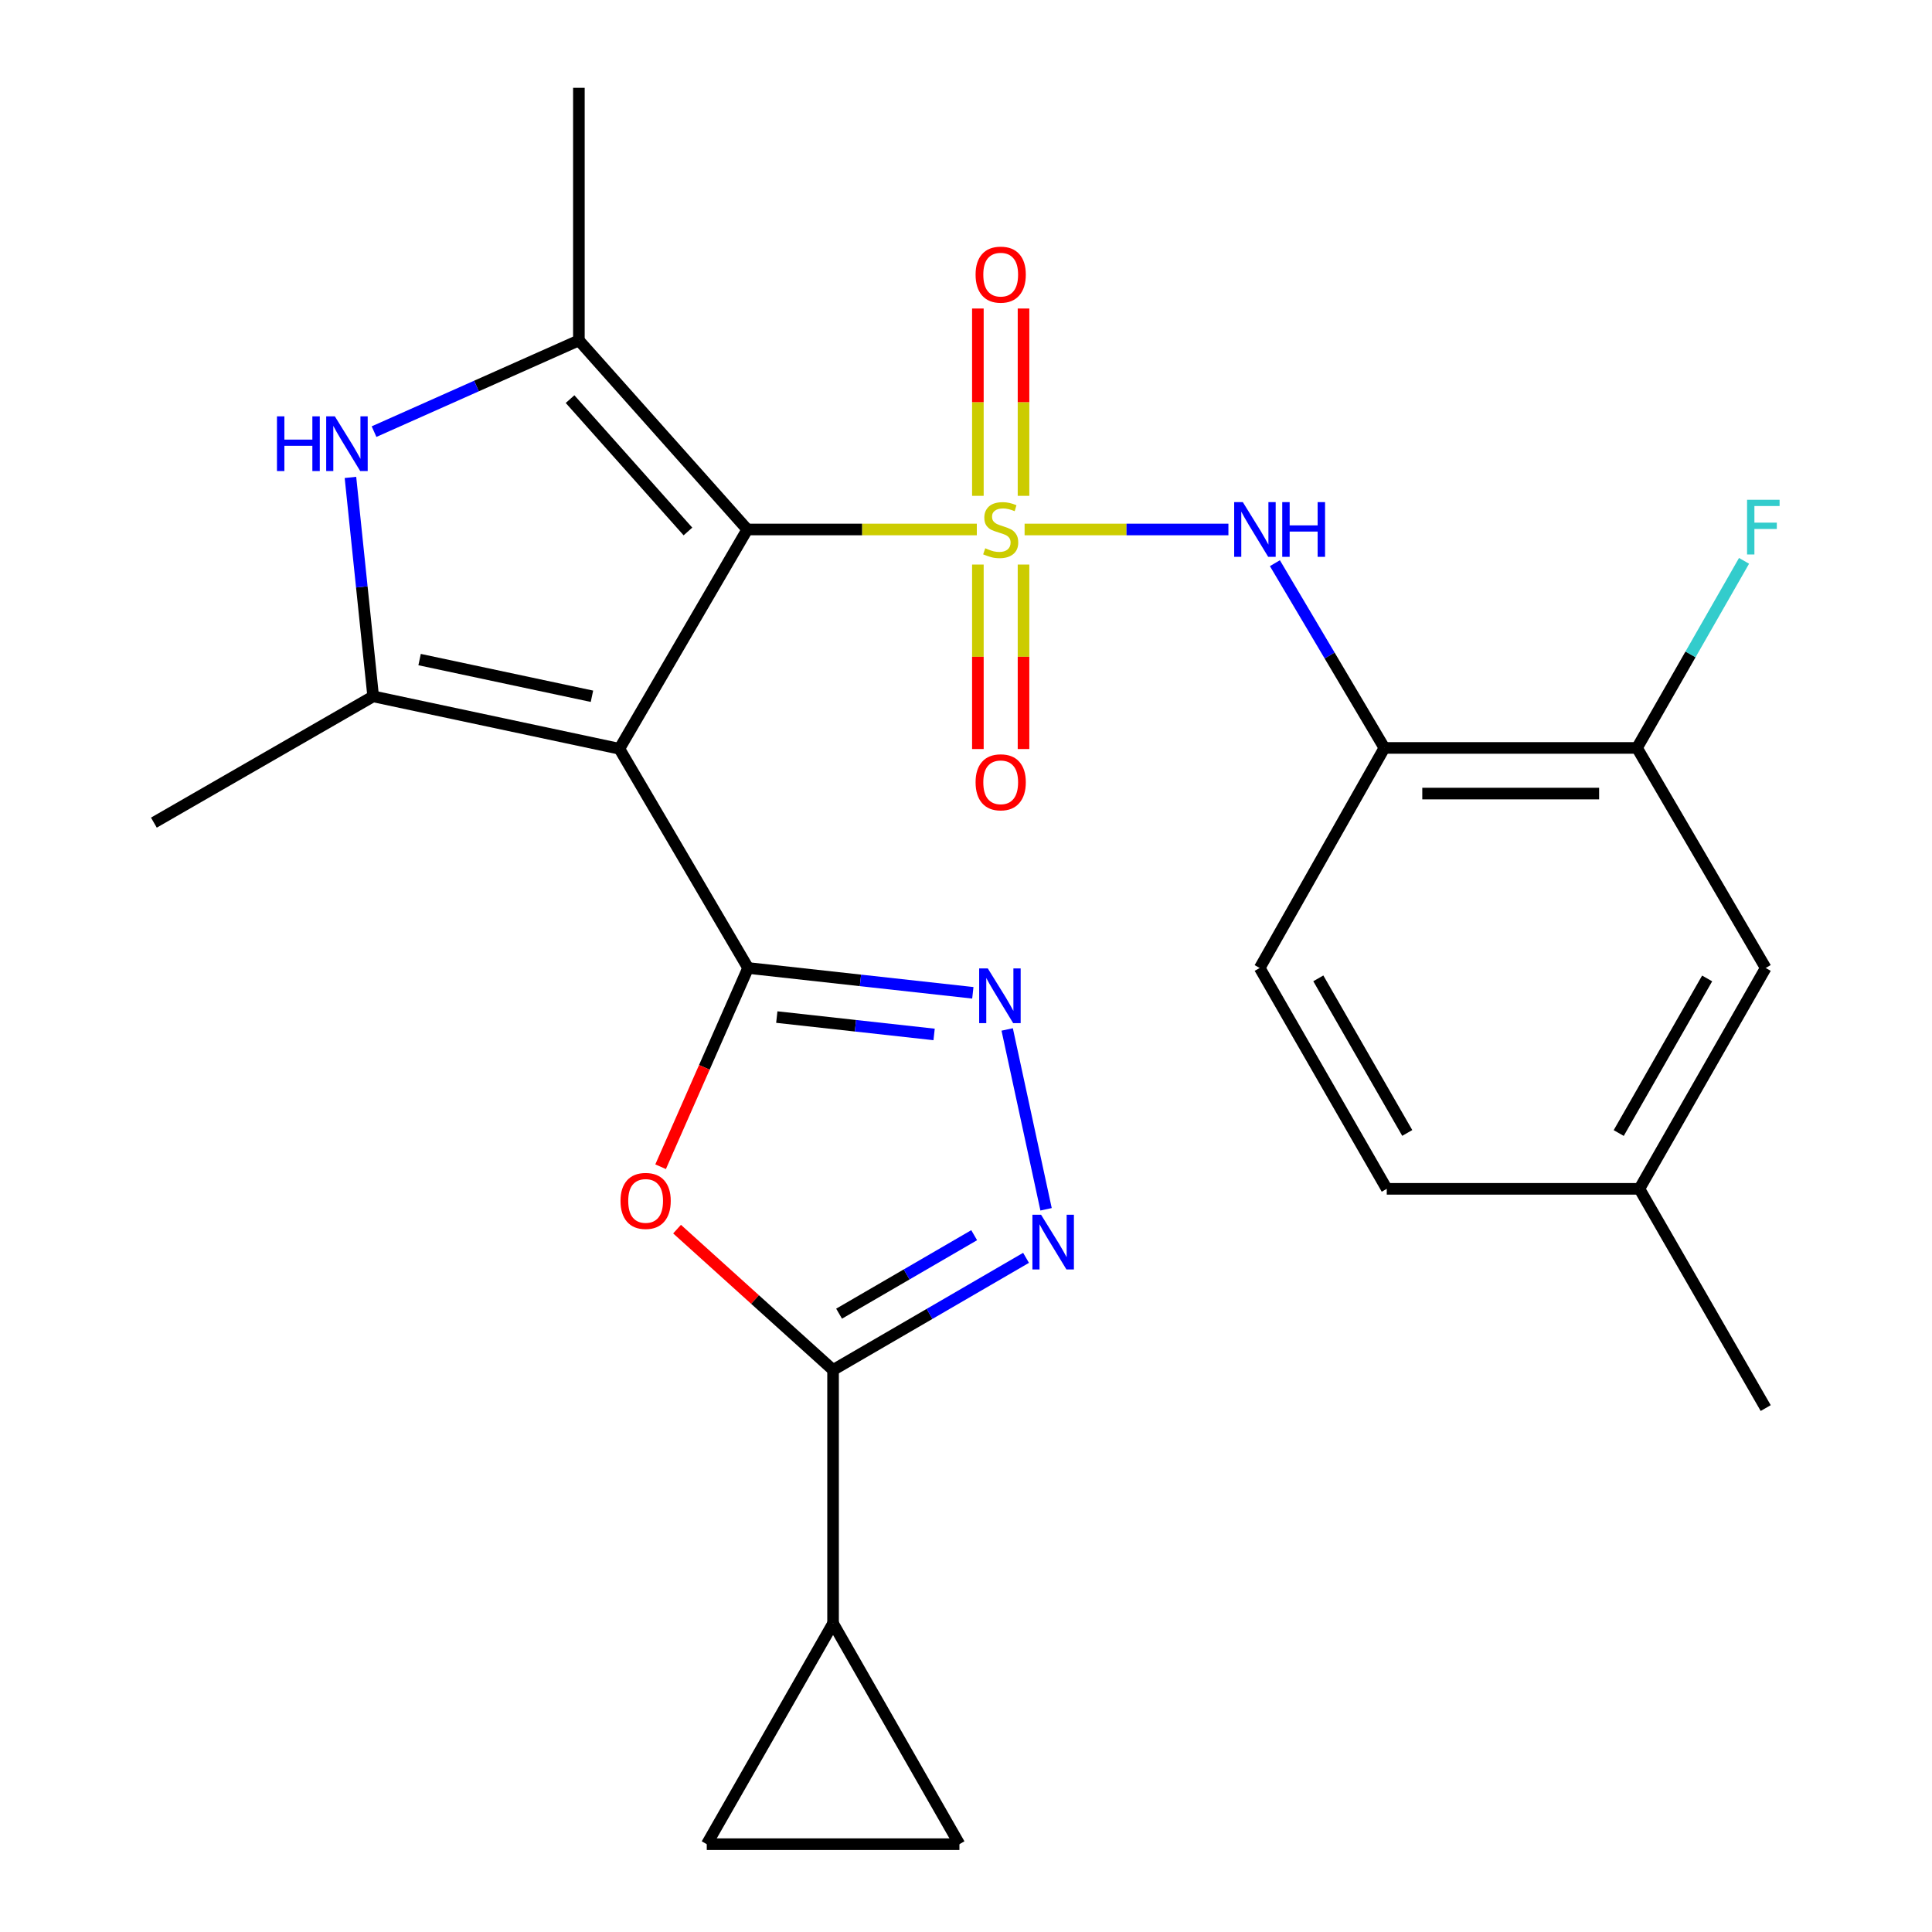 <?xml version='1.0' encoding='iso-8859-1'?>
<svg version='1.1' baseProfile='full'
              xmlns='http://www.w3.org/2000/svg'
                      xmlns:rdkit='http://www.rdkit.org/xml'
                      xmlns:xlink='http://www.w3.org/1999/xlink'
                  xml:space='preserve'
width='1000px' height='1000px' viewBox='0 0 1000 1000'>
<!-- END OF HEADER -->
<rect style='opacity:1.0;fill:#FFFFFF;stroke:none' width='1000' height='1000' x='0' y='0'> </rect>
<path class='bond-0' d='M 505.6,274.059 L 446.196,274.059' style='fill:none;fill-rule:evenodd;stroke:#CCCC00;stroke-width:6px;stroke-linecap:butt;stroke-linejoin:miter;stroke-opacity:1' />
<path class='bond-0' d='M 446.196,274.059 L 386.792,274.059' style='fill:none;fill-rule:evenodd;stroke:#000000;stroke-width:6px;stroke-linecap:butt;stroke-linejoin:miter;stroke-opacity:1' />
<path class='bond-10' d='M 530.329,274.059 L 583.078,274.059' style='fill:none;fill-rule:evenodd;stroke:#CCCC00;stroke-width:6px;stroke-linecap:butt;stroke-linejoin:miter;stroke-opacity:1' />
<path class='bond-10' d='M 583.078,274.059 L 635.827,274.059' style='fill:none;fill-rule:evenodd;stroke:#0000FF;stroke-width:6px;stroke-linecap:butt;stroke-linejoin:miter;stroke-opacity:1' />
<path class='bond-13' d='M 506.147,292.209 L 506.147,339.953' style='fill:none;fill-rule:evenodd;stroke:#CCCC00;stroke-width:6px;stroke-linecap:butt;stroke-linejoin:miter;stroke-opacity:1' />
<path class='bond-13' d='M 506.147,339.953 L 506.147,387.698' style='fill:none;fill-rule:evenodd;stroke:#FF0000;stroke-width:6px;stroke-linecap:butt;stroke-linejoin:miter;stroke-opacity:1' />
<path class='bond-13' d='M 529.772,292.209 L 529.772,339.953' style='fill:none;fill-rule:evenodd;stroke:#CCCC00;stroke-width:6px;stroke-linecap:butt;stroke-linejoin:miter;stroke-opacity:1' />
<path class='bond-13' d='M 529.772,339.953 L 529.772,387.698' style='fill:none;fill-rule:evenodd;stroke:#FF0000;stroke-width:6px;stroke-linecap:butt;stroke-linejoin:miter;stroke-opacity:1' />
<path class='bond-14' d='M 529.772,256.64 L 529.772,208.164' style='fill:none;fill-rule:evenodd;stroke:#CCCC00;stroke-width:6px;stroke-linecap:butt;stroke-linejoin:miter;stroke-opacity:1' />
<path class='bond-14' d='M 529.772,208.164 L 529.772,159.689' style='fill:none;fill-rule:evenodd;stroke:#FF0000;stroke-width:6px;stroke-linecap:butt;stroke-linejoin:miter;stroke-opacity:1' />
<path class='bond-14' d='M 506.147,256.64 L 506.147,208.164' style='fill:none;fill-rule:evenodd;stroke:#CCCC00;stroke-width:6px;stroke-linecap:butt;stroke-linejoin:miter;stroke-opacity:1' />
<path class='bond-14' d='M 506.147,208.164 L 506.147,159.689' style='fill:none;fill-rule:evenodd;stroke:#FF0000;stroke-width:6px;stroke-linecap:butt;stroke-linejoin:miter;stroke-opacity:1' />
<path class='bond-1' d='M 386.792,274.059 L 320.591,387.561' style='fill:none;fill-rule:evenodd;stroke:#000000;stroke-width:6px;stroke-linecap:butt;stroke-linejoin:miter;stroke-opacity:1' />
<path class='bond-3' d='M 386.792,274.059 L 299.631,176.189' style='fill:none;fill-rule:evenodd;stroke:#000000;stroke-width:6px;stroke-linecap:butt;stroke-linejoin:miter;stroke-opacity:1' />
<path class='bond-3' d='M 356.076,275.091 L 295.063,206.581' style='fill:none;fill-rule:evenodd;stroke:#000000;stroke-width:6px;stroke-linecap:butt;stroke-linejoin:miter;stroke-opacity:1' />
<path class='bond-2' d='M 320.591,387.561 L 387.212,501.024' style='fill:none;fill-rule:evenodd;stroke:#000000;stroke-width:6px;stroke-linecap:butt;stroke-linejoin:miter;stroke-opacity:1' />
<path class='bond-4' d='M 320.591,387.561 L 193.151,360.433' style='fill:none;fill-rule:evenodd;stroke:#000000;stroke-width:6px;stroke-linecap:butt;stroke-linejoin:miter;stroke-opacity:1' />
<path class='bond-4' d='M 306.394,360.385 L 217.186,341.395' style='fill:none;fill-rule:evenodd;stroke:#000000;stroke-width:6px;stroke-linecap:butt;stroke-linejoin:miter;stroke-opacity:1' />
<path class='bond-5' d='M 387.212,501.024 L 364.57,552.46' style='fill:none;fill-rule:evenodd;stroke:#000000;stroke-width:6px;stroke-linecap:butt;stroke-linejoin:miter;stroke-opacity:1' />
<path class='bond-5' d='M 364.57,552.46 L 341.928,603.897' style='fill:none;fill-rule:evenodd;stroke:#FF0000;stroke-width:6px;stroke-linecap:butt;stroke-linejoin:miter;stroke-opacity:1' />
<path class='bond-6' d='M 387.212,501.024 L 445.373,507.448' style='fill:none;fill-rule:evenodd;stroke:#000000;stroke-width:6px;stroke-linecap:butt;stroke-linejoin:miter;stroke-opacity:1' />
<path class='bond-6' d='M 445.373,507.448 L 503.534,513.873' style='fill:none;fill-rule:evenodd;stroke:#0000FF;stroke-width:6px;stroke-linecap:butt;stroke-linejoin:miter;stroke-opacity:1' />
<path class='bond-6' d='M 402.067,526.433 L 442.779,530.93' style='fill:none;fill-rule:evenodd;stroke:#000000;stroke-width:6px;stroke-linecap:butt;stroke-linejoin:miter;stroke-opacity:1' />
<path class='bond-6' d='M 442.779,530.93 L 483.492,535.427' style='fill:none;fill-rule:evenodd;stroke:#0000FF;stroke-width:6px;stroke-linecap:butt;stroke-linejoin:miter;stroke-opacity:1' />
<path class='bond-7' d='M 299.631,176.189 L 246.619,199.8' style='fill:none;fill-rule:evenodd;stroke:#000000;stroke-width:6px;stroke-linecap:butt;stroke-linejoin:miter;stroke-opacity:1' />
<path class='bond-7' d='M 246.619,199.8 L 193.606,223.412' style='fill:none;fill-rule:evenodd;stroke:#0000FF;stroke-width:6px;stroke-linecap:butt;stroke-linejoin:miter;stroke-opacity:1' />
<path class='bond-22' d='M 299.631,176.189 L 299.631,45.455' style='fill:none;fill-rule:evenodd;stroke:#000000;stroke-width:6px;stroke-linecap:butt;stroke-linejoin:miter;stroke-opacity:1' />
<path class='bond-23' d='M 193.151,360.433 L 79.649,425.793' style='fill:none;fill-rule:evenodd;stroke:#000000;stroke-width:6px;stroke-linecap:butt;stroke-linejoin:miter;stroke-opacity:1' />
<path class='bond-26' d='M 193.151,360.433 L 187.271,303.769' style='fill:none;fill-rule:evenodd;stroke:#000000;stroke-width:6px;stroke-linecap:butt;stroke-linejoin:miter;stroke-opacity:1' />
<path class='bond-26' d='M 187.271,303.769 L 181.391,247.106' style='fill:none;fill-rule:evenodd;stroke:#0000FF;stroke-width:6px;stroke-linecap:butt;stroke-linejoin:miter;stroke-opacity:1' />
<path class='bond-8' d='M 350.443,636.193 L 390.818,672.641' style='fill:none;fill-rule:evenodd;stroke:#FF0000;stroke-width:6px;stroke-linecap:butt;stroke-linejoin:miter;stroke-opacity:1' />
<path class='bond-8' d='M 390.818,672.641 L 431.193,709.089' style='fill:none;fill-rule:evenodd;stroke:#000000;stroke-width:6px;stroke-linecap:butt;stroke-linejoin:miter;stroke-opacity:1' />
<path class='bond-9' d='M 521.319,532.842 L 541.444,625.926' style='fill:none;fill-rule:evenodd;stroke:#0000FF;stroke-width:6px;stroke-linecap:butt;stroke-linejoin:miter;stroke-opacity:1' />
<path class='bond-11' d='M 431.193,709.089 L 431.193,840.256' style='fill:none;fill-rule:evenodd;stroke:#000000;stroke-width:6px;stroke-linecap:butt;stroke-linejoin:miter;stroke-opacity:1' />
<path class='bond-28' d='M 431.193,709.089 L 481.137,680.072' style='fill:none;fill-rule:evenodd;stroke:#000000;stroke-width:6px;stroke-linecap:butt;stroke-linejoin:miter;stroke-opacity:1' />
<path class='bond-28' d='M 481.137,680.072 L 531.081,651.055' style='fill:none;fill-rule:evenodd;stroke:#0000FF;stroke-width:6px;stroke-linecap:butt;stroke-linejoin:miter;stroke-opacity:1' />
<path class='bond-28' d='M 434.308,679.956 L 469.269,659.645' style='fill:none;fill-rule:evenodd;stroke:#000000;stroke-width:6px;stroke-linecap:butt;stroke-linejoin:miter;stroke-opacity:1' />
<path class='bond-28' d='M 469.269,659.645 L 504.23,639.333' style='fill:none;fill-rule:evenodd;stroke:#0000FF;stroke-width:6px;stroke-linecap:butt;stroke-linejoin:miter;stroke-opacity:1' />
<path class='bond-12' d='M 659.887,291.505 L 688.224,339.317' style='fill:none;fill-rule:evenodd;stroke:#0000FF;stroke-width:6px;stroke-linecap:butt;stroke-linejoin:miter;stroke-opacity:1' />
<path class='bond-12' d='M 688.224,339.317 L 716.562,387.128' style='fill:none;fill-rule:evenodd;stroke:#000000;stroke-width:6px;stroke-linecap:butt;stroke-linejoin:miter;stroke-opacity:1' />
<path class='bond-15' d='M 431.193,840.256 L 365.819,954.545' style='fill:none;fill-rule:evenodd;stroke:#000000;stroke-width:6px;stroke-linecap:butt;stroke-linejoin:miter;stroke-opacity:1' />
<path class='bond-16' d='M 431.193,840.256 L 496.593,954.545' style='fill:none;fill-rule:evenodd;stroke:#000000;stroke-width:6px;stroke-linecap:butt;stroke-linejoin:miter;stroke-opacity:1' />
<path class='bond-17' d='M 716.562,387.128 L 847.309,387.128' style='fill:none;fill-rule:evenodd;stroke:#000000;stroke-width:6px;stroke-linecap:butt;stroke-linejoin:miter;stroke-opacity:1' />
<path class='bond-17' d='M 736.174,410.752 L 827.697,410.752' style='fill:none;fill-rule:evenodd;stroke:#000000;stroke-width:6px;stroke-linecap:butt;stroke-linejoin:miter;stroke-opacity:1' />
<path class='bond-19' d='M 716.562,387.128 L 652.015,501.024' style='fill:none;fill-rule:evenodd;stroke:#000000;stroke-width:6px;stroke-linecap:butt;stroke-linejoin:miter;stroke-opacity:1' />
<path class='bond-29' d='M 365.819,954.545 L 496.593,954.545' style='fill:none;fill-rule:evenodd;stroke:#000000;stroke-width:6px;stroke-linecap:butt;stroke-linejoin:miter;stroke-opacity:1' />
<path class='bond-18' d='M 847.309,387.128 L 913.93,501.024' style='fill:none;fill-rule:evenodd;stroke:#000000;stroke-width:6px;stroke-linecap:butt;stroke-linejoin:miter;stroke-opacity:1' />
<path class='bond-20' d='M 847.309,387.128 L 875.01,338.709' style='fill:none;fill-rule:evenodd;stroke:#000000;stroke-width:6px;stroke-linecap:butt;stroke-linejoin:miter;stroke-opacity:1' />
<path class='bond-20' d='M 875.01,338.709 L 902.712,290.291' style='fill:none;fill-rule:evenodd;stroke:#33CCCC;stroke-width:6px;stroke-linecap:butt;stroke-linejoin:miter;stroke-opacity:1' />
<path class='bond-27' d='M 913.93,501.024 L 848.543,615.339' style='fill:none;fill-rule:evenodd;stroke:#000000;stroke-width:6px;stroke-linecap:butt;stroke-linejoin:miter;stroke-opacity:1' />
<path class='bond-27' d='M 883.615,506.441 L 837.844,586.462' style='fill:none;fill-rule:evenodd;stroke:#000000;stroke-width:6px;stroke-linecap:butt;stroke-linejoin:miter;stroke-opacity:1' />
<path class='bond-24' d='M 652.015,501.024 L 717.782,615.339' style='fill:none;fill-rule:evenodd;stroke:#000000;stroke-width:6px;stroke-linecap:butt;stroke-linejoin:miter;stroke-opacity:1' />
<path class='bond-24' d='M 682.357,506.39 L 728.394,586.411' style='fill:none;fill-rule:evenodd;stroke:#000000;stroke-width:6px;stroke-linecap:butt;stroke-linejoin:miter;stroke-opacity:1' />
<path class='bond-21' d='M 848.543,615.339 L 717.782,615.339' style='fill:none;fill-rule:evenodd;stroke:#000000;stroke-width:6px;stroke-linecap:butt;stroke-linejoin:miter;stroke-opacity:1' />
<path class='bond-25' d='M 848.543,615.339 L 913.93,728.815' style='fill:none;fill-rule:evenodd;stroke:#000000;stroke-width:6px;stroke-linecap:butt;stroke-linejoin:miter;stroke-opacity:1' />
<path  class='atom-0' d='M 509.96 283.779
Q 510.28 283.899, 511.6 284.459
Q 512.92 285.019, 514.36 285.379
Q 515.84 285.699, 517.28 285.699
Q 519.96 285.699, 521.52 284.419
Q 523.08 283.099, 523.08 280.819
Q 523.08 279.259, 522.28 278.299
Q 521.52 277.339, 520.32 276.819
Q 519.12 276.299, 517.12 275.699
Q 514.6 274.939, 513.08 274.219
Q 511.6 273.499, 510.52 271.979
Q 509.48 270.459, 509.48 267.899
Q 509.48 264.339, 511.88 262.139
Q 514.32 259.939, 519.12 259.939
Q 522.4 259.939, 526.12 261.499
L 525.2 264.579
Q 521.8 263.179, 519.24 263.179
Q 516.48 263.179, 514.96 264.339
Q 513.44 265.459, 513.48 267.419
Q 513.48 268.939, 514.24 269.859
Q 515.04 270.779, 516.16 271.299
Q 517.32 271.819, 519.24 272.419
Q 521.8 273.219, 523.32 274.019
Q 524.84 274.819, 525.92 276.459
Q 527.04 278.059, 527.04 280.819
Q 527.04 284.739, 524.4 286.859
Q 521.8 288.939, 517.44 288.939
Q 514.92 288.939, 513 288.379
Q 511.12 287.859, 508.88 286.939
L 509.96 283.779
' fill='#CCCC00'/>
<path  class='atom-6' d='M 321.175 621.588
Q 321.175 614.788, 324.535 610.988
Q 327.895 607.188, 334.175 607.188
Q 340.455 607.188, 343.815 610.988
Q 347.175 614.788, 347.175 621.588
Q 347.175 628.468, 343.775 632.388
Q 340.375 636.268, 334.175 636.268
Q 327.935 636.268, 324.535 632.388
Q 321.175 628.508, 321.175 621.588
M 334.175 633.068
Q 338.495 633.068, 340.815 630.188
Q 343.175 627.268, 343.175 621.588
Q 343.175 616.028, 340.815 613.228
Q 338.495 610.388, 334.175 610.388
Q 329.855 610.388, 327.495 613.188
Q 325.175 615.988, 325.175 621.588
Q 325.175 627.308, 327.495 630.188
Q 329.855 633.068, 334.175 633.068
' fill='#FF0000'/>
<path  class='atom-7' d='M 511.293 501.261
L 520.573 516.261
Q 521.493 517.741, 522.973 520.421
Q 524.453 523.101, 524.533 523.261
L 524.533 501.261
L 528.293 501.261
L 528.293 529.581
L 524.413 529.581
L 514.453 513.181
Q 513.293 511.261, 512.053 509.061
Q 510.853 506.861, 510.493 506.181
L 510.493 529.581
L 506.813 529.581
L 506.813 501.261
L 511.293 501.261
' fill='#0000FF'/>
<path  class='atom-8' d='M 143.36 215.499
L 147.2 215.499
L 147.2 227.539
L 161.68 227.539
L 161.68 215.499
L 165.52 215.499
L 165.52 243.819
L 161.68 243.819
L 161.68 230.739
L 147.2 230.739
L 147.2 243.819
L 143.36 243.819
L 143.36 215.499
' fill='#0000FF'/>
<path  class='atom-8' d='M 173.32 215.499
L 182.6 230.499
Q 183.52 231.979, 185 234.659
Q 186.48 237.339, 186.56 237.499
L 186.56 215.499
L 190.32 215.499
L 190.32 243.819
L 186.44 243.819
L 176.48 227.419
Q 175.32 225.499, 174.08 223.299
Q 172.88 221.099, 172.52 220.419
L 172.52 243.819
L 168.84 243.819
L 168.84 215.499
L 173.32 215.499
' fill='#0000FF'/>
<path  class='atom-10' d='M 538.854 628.741
L 548.134 643.741
Q 549.054 645.221, 550.534 647.901
Q 552.014 650.581, 552.094 650.741
L 552.094 628.741
L 555.854 628.741
L 555.854 657.061
L 551.974 657.061
L 542.014 640.661
Q 540.854 638.741, 539.614 636.541
Q 538.414 634.341, 538.054 633.661
L 538.054 657.061
L 534.374 657.061
L 534.374 628.741
L 538.854 628.741
' fill='#0000FF'/>
<path  class='atom-11' d='M 643.287 259.899
L 652.567 274.899
Q 653.487 276.379, 654.967 279.059
Q 656.447 281.739, 656.527 281.899
L 656.527 259.899
L 660.287 259.899
L 660.287 288.219
L 656.407 288.219
L 646.447 271.819
Q 645.287 269.899, 644.047 267.699
Q 642.847 265.499, 642.487 264.819
L 642.487 288.219
L 638.807 288.219
L 638.807 259.899
L 643.287 259.899
' fill='#0000FF'/>
<path  class='atom-11' d='M 663.687 259.899
L 667.527 259.899
L 667.527 271.939
L 682.007 271.939
L 682.007 259.899
L 685.847 259.899
L 685.847 288.219
L 682.007 288.219
L 682.007 275.139
L 667.527 275.139
L 667.527 288.219
L 663.687 288.219
L 663.687 259.899
' fill='#0000FF'/>
<path  class='atom-14' d='M 504.96 404.913
Q 504.96 398.113, 508.32 394.313
Q 511.68 390.513, 517.96 390.513
Q 524.24 390.513, 527.6 394.313
Q 530.96 398.113, 530.96 404.913
Q 530.96 411.793, 527.56 415.713
Q 524.16 419.593, 517.96 419.593
Q 511.72 419.593, 508.32 415.713
Q 504.96 411.833, 504.96 404.913
M 517.96 416.393
Q 522.28 416.393, 524.6 413.513
Q 526.96 410.593, 526.96 404.913
Q 526.96 399.353, 524.6 396.553
Q 522.28 393.713, 517.96 393.713
Q 513.64 393.713, 511.28 396.513
Q 508.96 399.313, 508.96 404.913
Q 508.96 410.633, 511.28 413.513
Q 513.64 416.393, 517.96 416.393
' fill='#FF0000'/>
<path  class='atom-15' d='M 504.96 142.145
Q 504.96 135.345, 508.32 131.545
Q 511.68 127.745, 517.96 127.745
Q 524.24 127.745, 527.6 131.545
Q 530.96 135.345, 530.96 142.145
Q 530.96 149.025, 527.56 152.945
Q 524.16 156.825, 517.96 156.825
Q 511.72 156.825, 508.32 152.945
Q 504.96 149.065, 504.96 142.145
M 517.96 153.625
Q 522.28 153.625, 524.6 150.745
Q 526.96 147.825, 526.96 142.145
Q 526.96 136.585, 524.6 133.785
Q 522.28 130.945, 517.96 130.945
Q 513.64 130.945, 511.28 133.745
Q 508.96 136.545, 508.96 142.145
Q 508.96 147.865, 511.28 150.745
Q 513.64 153.625, 517.96 153.625
' fill='#FF0000'/>
<path  class='atom-21' d='M 904.276 258.679
L 921.116 258.679
L 921.116 261.919
L 908.076 261.919
L 908.076 270.519
L 919.676 270.519
L 919.676 273.799
L 908.076 273.799
L 908.076 286.999
L 904.276 286.999
L 904.276 258.679
' fill='#33CCCC'/>
</svg>
